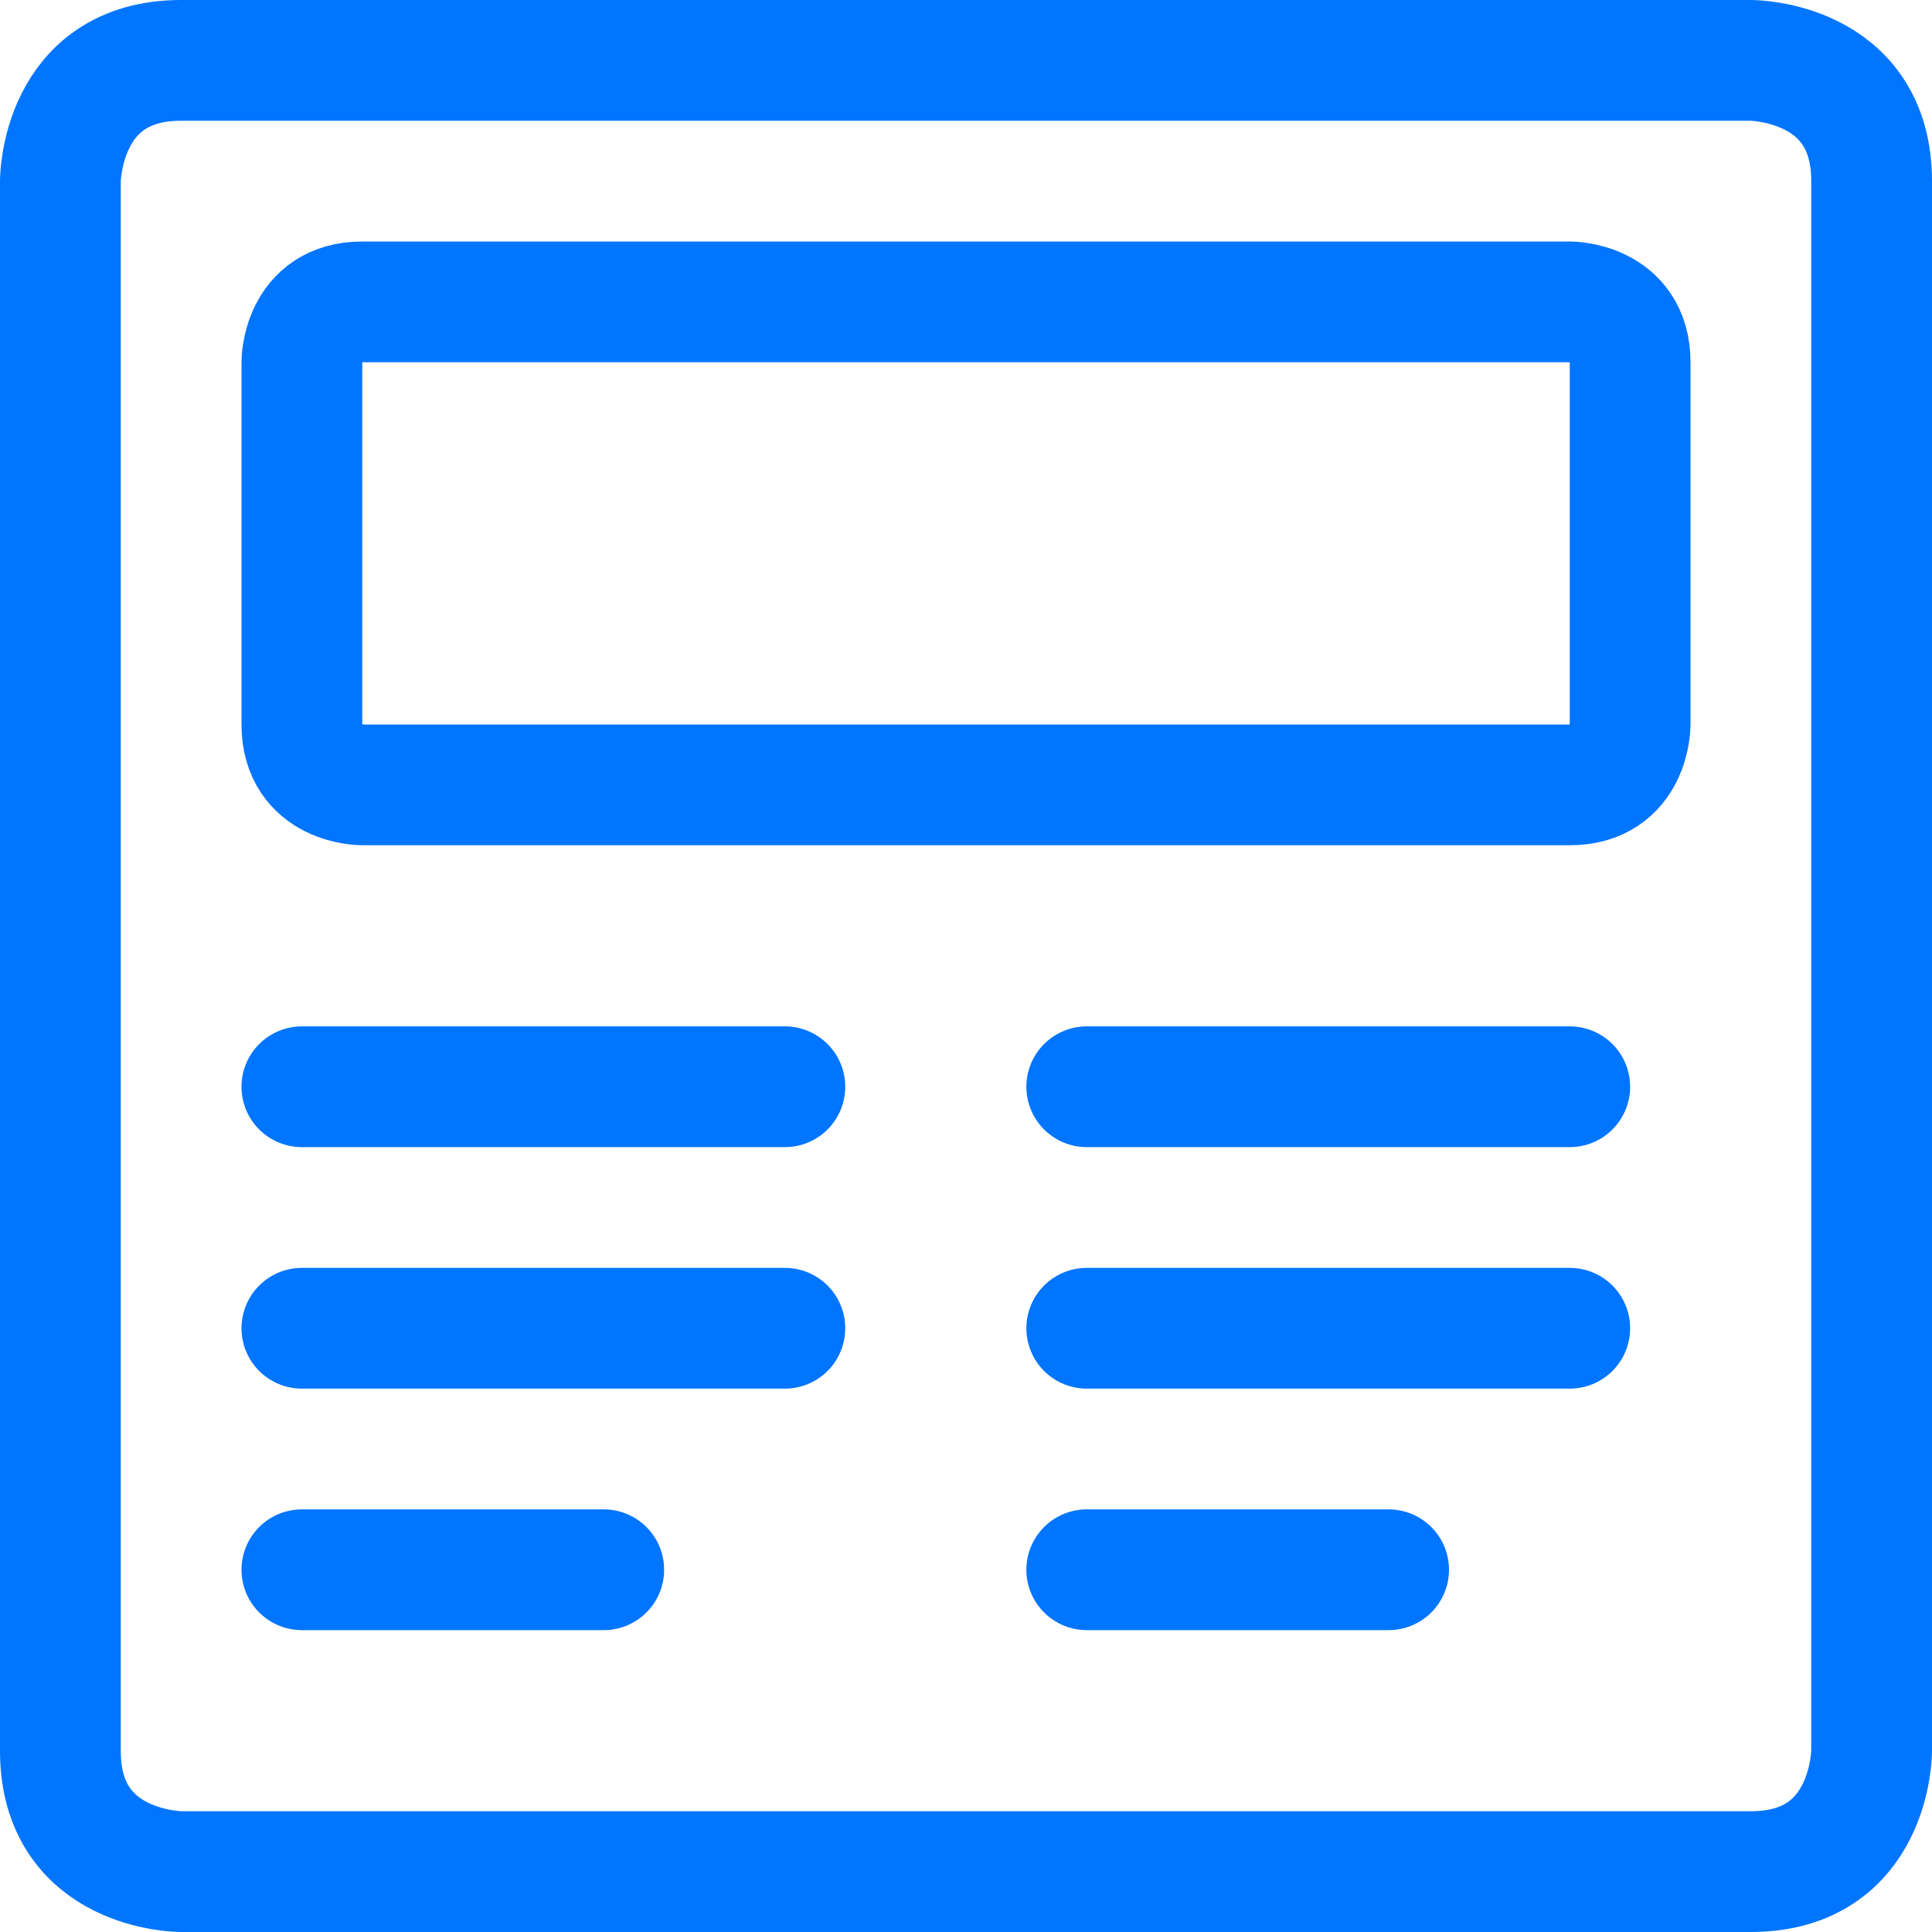 <svg width="32" height="32" viewBox="0 0 32 32" fill="none" xmlns="http://www.w3.org/2000/svg">
<g clip-path="url(#clip0_1750_21458)">
<path d="M3 1H29C29 1 31 1 31 3V29C31 29 31 31 29 31H3C3 31 1 31 1 29V3C1 3 1 1 3 1Z" stroke="#0075FF" stroke-width="2" stroke-linecap="round" stroke-linejoin="round"/>
<path d="M18 18H26" stroke="#0075FF" stroke-width="2" stroke-linecap="round" stroke-linejoin="round"/>
<path d="M18 22H26" stroke="#0075FF" stroke-width="2" stroke-linecap="round" stroke-linejoin="round"/>
<path d="M18 26H23" stroke="#0075FF" stroke-width="2" stroke-linecap="round" stroke-linejoin="round"/>
<path d="M5 18H13" stroke="#0075FF" stroke-width="2" stroke-linecap="round" stroke-linejoin="round"/>
<path d="M5 22H13" stroke="#0075FF" stroke-width="2" stroke-linecap="round" stroke-linejoin="round"/>
<path d="M5 26H10" stroke="#0075FF" stroke-width="2" stroke-linecap="round" stroke-linejoin="round"/>
<path d="M6 5H26C26 5 27 5 27 6V12C27 12 27 13 26 13H6C6 13 5 13 5 12V6C5 6 5 5 6 5Z" stroke="#0075FF" stroke-width="2" stroke-linecap="round" stroke-linejoin="round"/>
</g>
<defs>
<clipPath id="clip0_1750_21458">
<rect width="32" height="32" fill="white"/>
</clipPath>
</defs>
</svg>
